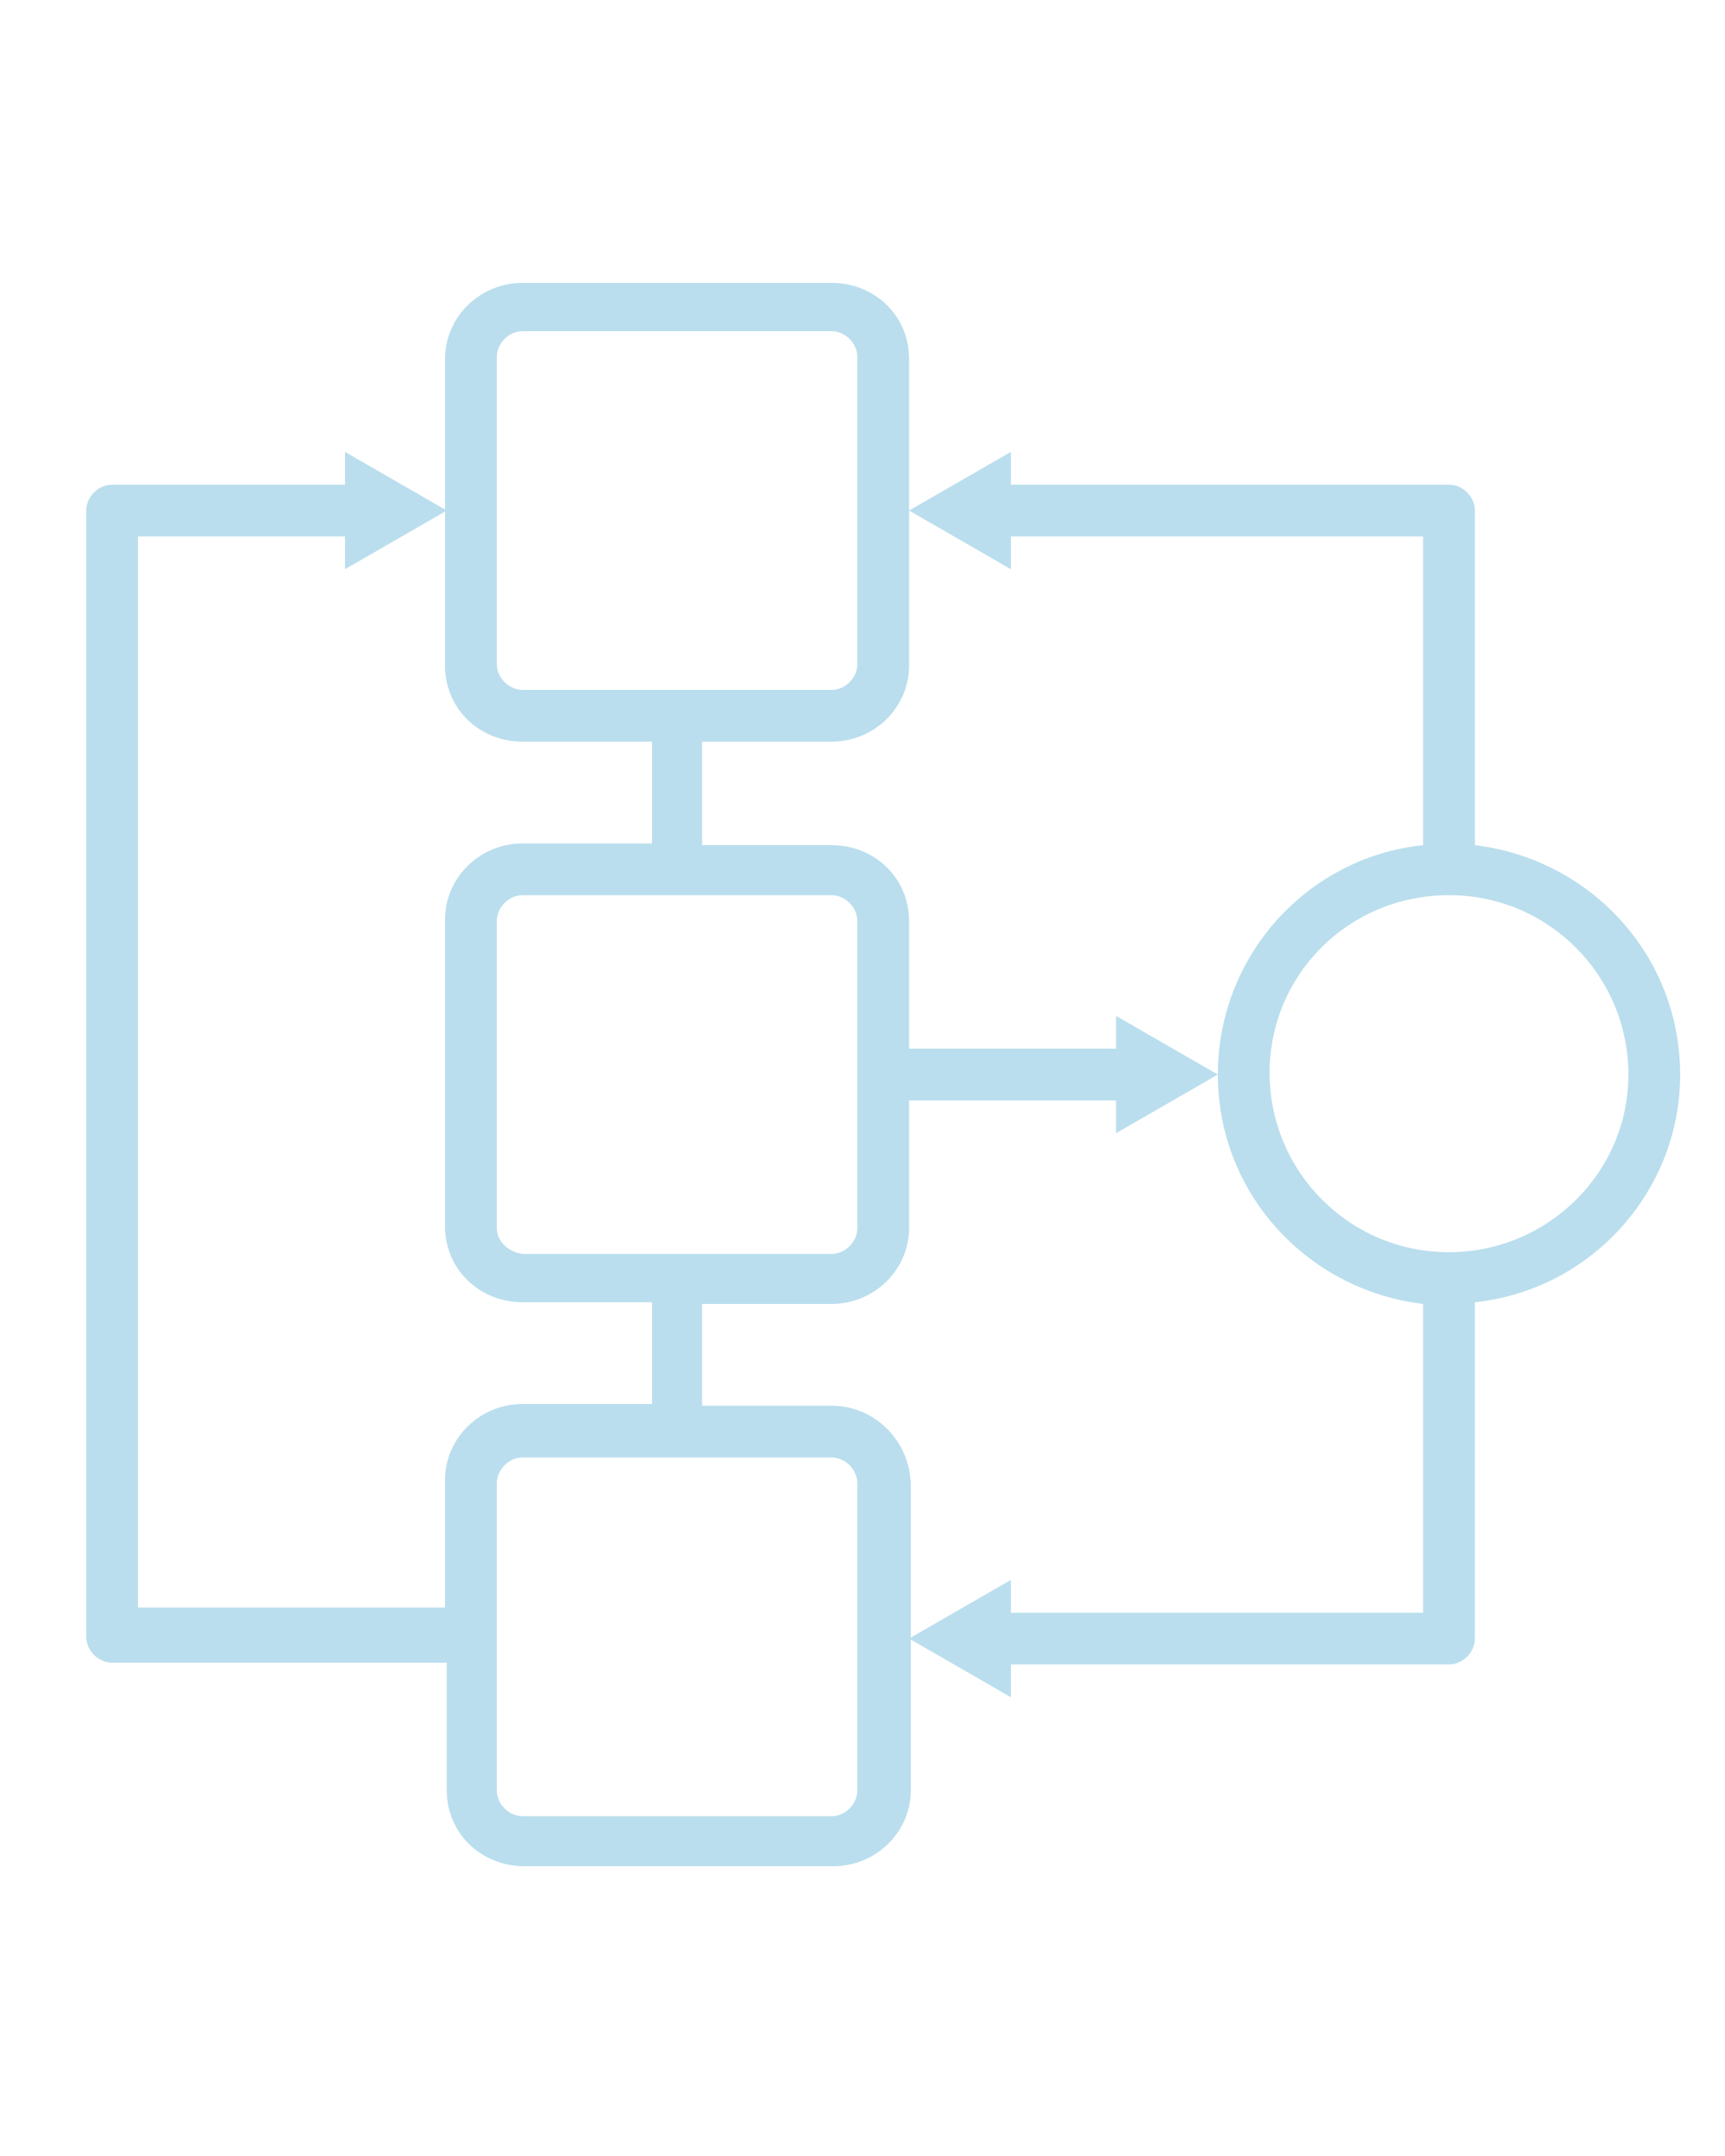 <?xml version="1.0" encoding="utf-8"?>
<!-- Generator: Adobe Illustrator 23.0.2, SVG Export Plug-In . SVG Version: 6.00 Build 0)  -->
<svg version="1.1" id="Layer_1" xmlns="http://www.w3.org/2000/svg" xmlns:xlink="http://www.w3.org/1999/xlink" x="0px" y="0px"
	 viewBox="0 0 100 125" style="enable-background:new 0 0 100 125;" xml:space="preserve">
<style type="text/css">
	.st0{fill:#BADEED;}
</style>
<path class="st0" d="M97.4,62.3c0-6.9-5.2-12.5-11.9-13.3V29.6c0-0.8-0.7-1.5-1.5-1.5H58.6v-1.9l-5.9,3.4l5.9,3.4v-1.9h23.9V49
	c-6.7,0.7-11.9,6.4-11.9,13.3s5.2,12.5,11.9,13.3v17.9H58.6v-1.9l-5.9,3.4l5.9,3.4v-1.9H84c0.8,0,1.5-0.7,1.5-1.5V75.5
	C92.2,74.8,97.4,69.1,97.4,62.3z M84,72.6c-5.8,0-10.4-4.7-10.4-10.4S78.2,51.9,84,51.9c5.8,0,10.4,4.7,10.4,10.4S89.7,72.6,84,72.6
	z M48.2,81.5h-7.5v-5.9h7.5c2.5,0,4.5-2,4.5-4.4v-7.4h12v1.9l5.9-3.4l-5.9-3.4v1.9h-12v-7.4c0-2.5-2-4.4-4.5-4.4h-7.5V43h7.5
	c2.5,0,4.5-2,4.5-4.4v-8.9v-8.9c0-2.5-2-4.4-4.5-4.4H30.3c-2.5,0-4.5,2-4.5,4.4v8.9v8.9c0,2.5,2,4.4,4.5,4.4h7.5v5.9h-7.5
	c-2.5,0-4.5,2-4.5,4.4v17.8c0,2.5,2,4.4,4.5,4.4h7.5v5.9h-7.5c-2.5,0-4.5,2-4.5,4.4v7.4H8V31.1h12V33l5.9-3.4l-5.9-3.4v1.9H6.5
	c-0.8,0-1.5,0.7-1.5,1.5v65.3c0,0.8,0.7,1.5,1.5,1.5h19.4v7.4c0,2.5,2,4.4,4.5,4.4h17.9c2.5,0,4.5-2,4.5-4.4v-8.9V86
	C52.7,83.5,50.7,81.5,48.2,81.5z M28.8,38.5V20.7c0-0.8,0.7-1.5,1.5-1.5h17.9c0.8,0,1.5,0.7,1.5,1.5v17.8c0,0.8-0.7,1.5-1.5,1.5
	H30.3C29.5,40,28.8,39.3,28.8,38.5z M28.8,71.2V53.4c0-0.8,0.7-1.5,1.5-1.5h17.9c0.8,0,1.5,0.7,1.5,1.5v17.8c0,0.8-0.7,1.5-1.5,1.5
	H30.3C29.5,72.6,28.8,72,28.8,71.2z M49.7,103.8c0,0.8-0.7,1.5-1.5,1.5H30.3c-0.8,0-1.5-0.7-1.5-1.5V86c0-0.8,0.7-1.5,1.5-1.5h17.9
	c0.8,0,1.5,0.7,1.5,1.5V103.8z"/>
</svg>
